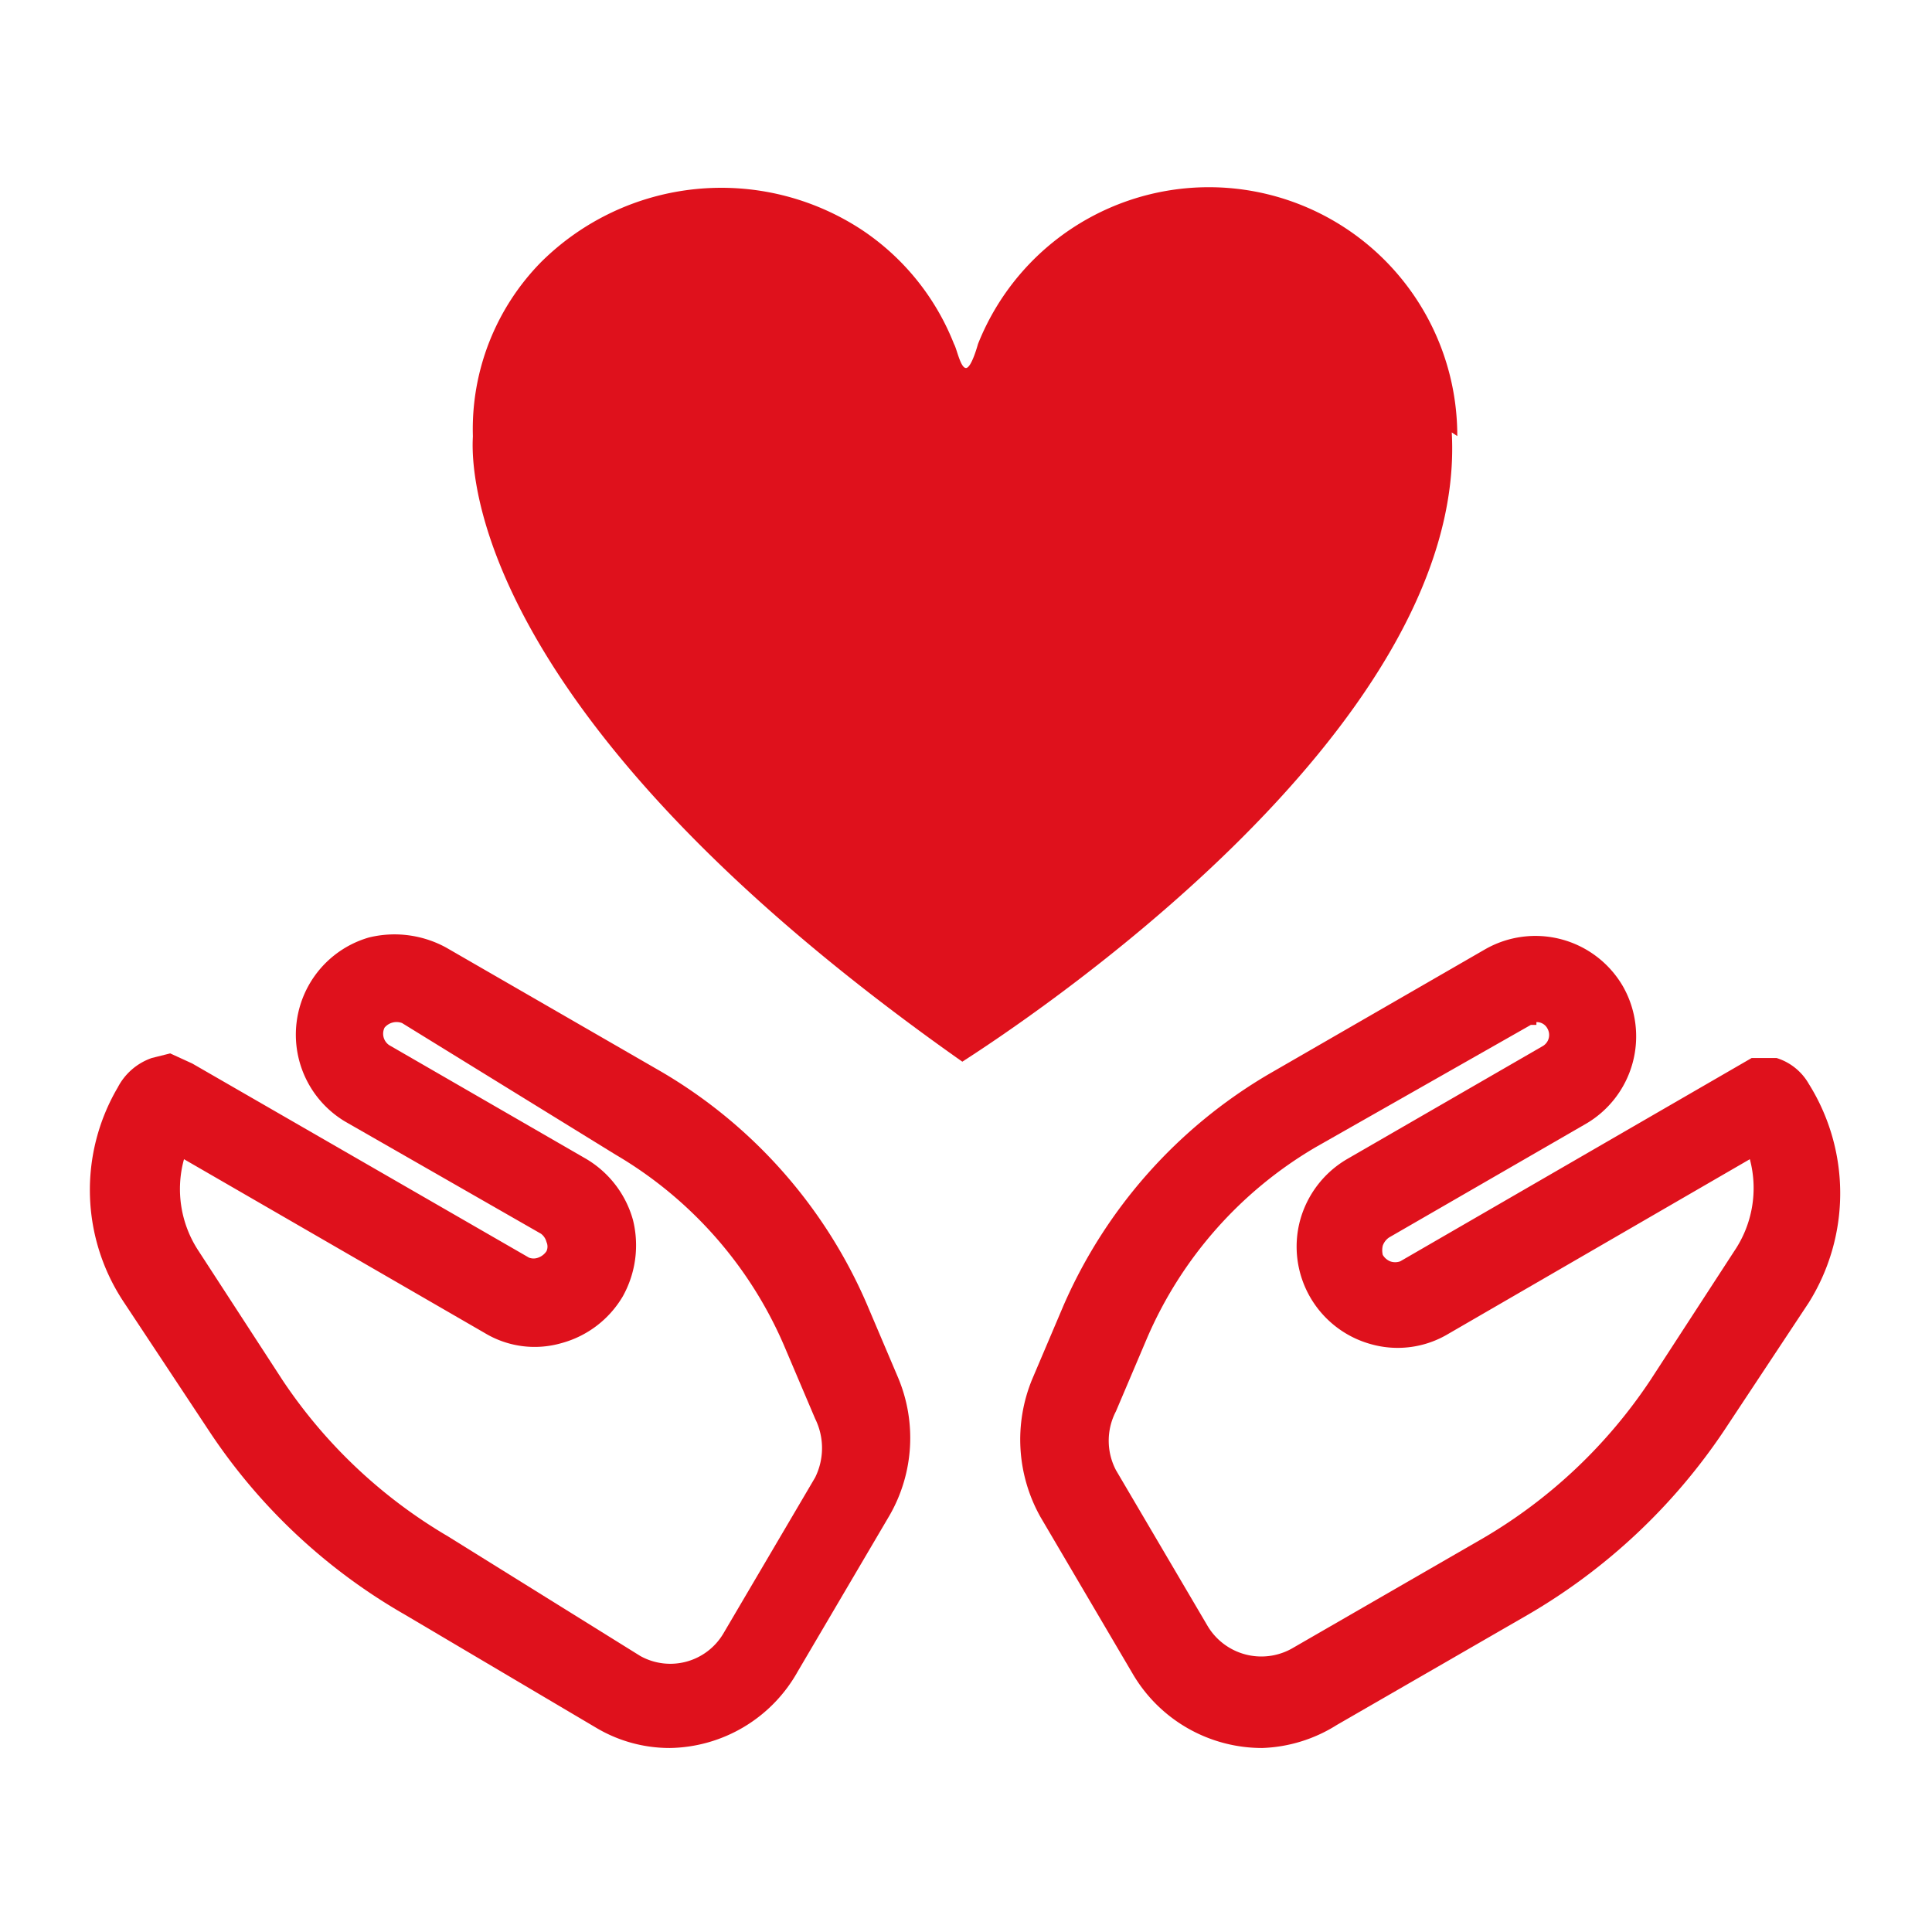 <svg id="Capa_1" data-name="Capa 1" xmlns="http://www.w3.org/2000/svg" viewBox="0 0 21 21"><defs><style>.cls-1{fill:#df111c;}</style></defs><path class="cls-1" d="M13.72,19a1.63,1.63,0,0,1-1.41-.81l-1-1.7a1.72,1.72,0,0,1-.09-1.5l.34-.8a5.43,5.43,0,0,1,2.24-2.52l2.34-1.35a1.1,1.1,0,0,1,1.5.4,1.1,1.1,0,0,1-.41,1.5l-2.13,1.23a.18.18,0,0,0-.07.09.22.22,0,0,0,0,.1.17.17,0,0,0,.08.07.16.16,0,0,0,.11,0l3.82-2.21.27,0a.61.61,0,0,1,.35.28,2.24,2.24,0,0,1,0,2.38l-.92,1.39a6.5,6.5,0,0,1-2.13,2l-2.08,1.2A1.62,1.62,0,0,1,13.72,19Zm.57-.64h0Zm2.41-7.22h-.06L14.3,12.47a4.44,4.44,0,0,0-1.83,2.07l-.34.8a.69.69,0,0,0,0,.64l1,1.7a.68.68,0,0,0,.91.24l2.08-1.2A5.55,5.55,0,0,0,17.94,15l.91-1.4a1.22,1.22,0,0,0,.17-1l-3.28,1.9a1.07,1.07,0,0,1-.84.11,1.1,1.1,0,0,1-.77-1.34,1.11,1.11,0,0,1,.51-.67l2.13-1.23a.14.14,0,0,0,.05-.19A.13.13,0,0,0,16.7,11.11Zm2.19,1.18h0Z"/><path class="cls-1" d="M7.28,19a1.56,1.56,0,0,1-.8-.22L4.4,17.55a6.31,6.31,0,0,1-2.13-2l-.92-1.39a2.2,2.2,0,0,1-.07-2.34.66.66,0,0,1,.37-.32l.2-.05.24.11,3.66,2.11a.14.14,0,0,0,.1,0,.18.18,0,0,0,.09-.07.12.12,0,0,0,0-.1.16.16,0,0,0-.06-.09L3.75,12.19a1.1,1.1,0,0,1,.26-2,1.17,1.17,0,0,1,.84.11l2.34,1.35a5.41,5.41,0,0,1,2.23,2.52l.34.8a1.69,1.69,0,0,1-.09,1.5l-1,1.7A1.62,1.62,0,0,1,7.28,19Zm-.32-1a.67.67,0,0,0,.9-.24l1-1.7a.72.72,0,0,0,0-.64l-.34-.8a4.44,4.44,0,0,0-1.83-2.07L4.37,11.12a.17.17,0,0,0-.19.05.15.15,0,0,0,.05.19l2.13,1.23a1.12,1.12,0,0,1,.52.67,1.14,1.14,0,0,1-.11.83,1.11,1.11,0,0,1-.67.51,1.05,1.05,0,0,1-.83-.11L2,12.6a1.22,1.22,0,0,0,.16,1L3.07,15a5.52,5.52,0,0,0,1.8,1.7ZM2.14,12.24Z"/><path class="cls-1" d="M15.84,4.74a2.7,2.7,0,0,0-5.21-1S10.56,4,10.5,4s-.1-.21-.13-.26a2.66,2.66,0,0,0-1-1.24,2.78,2.78,0,0,0-3.49.35,2.59,2.59,0,0,0-.74,1.89v0c0,.11-.29,2.85,5.32,6.8l0,0h0c.56-.36,5.5-3.58,5.32-6.84Z"/></svg>